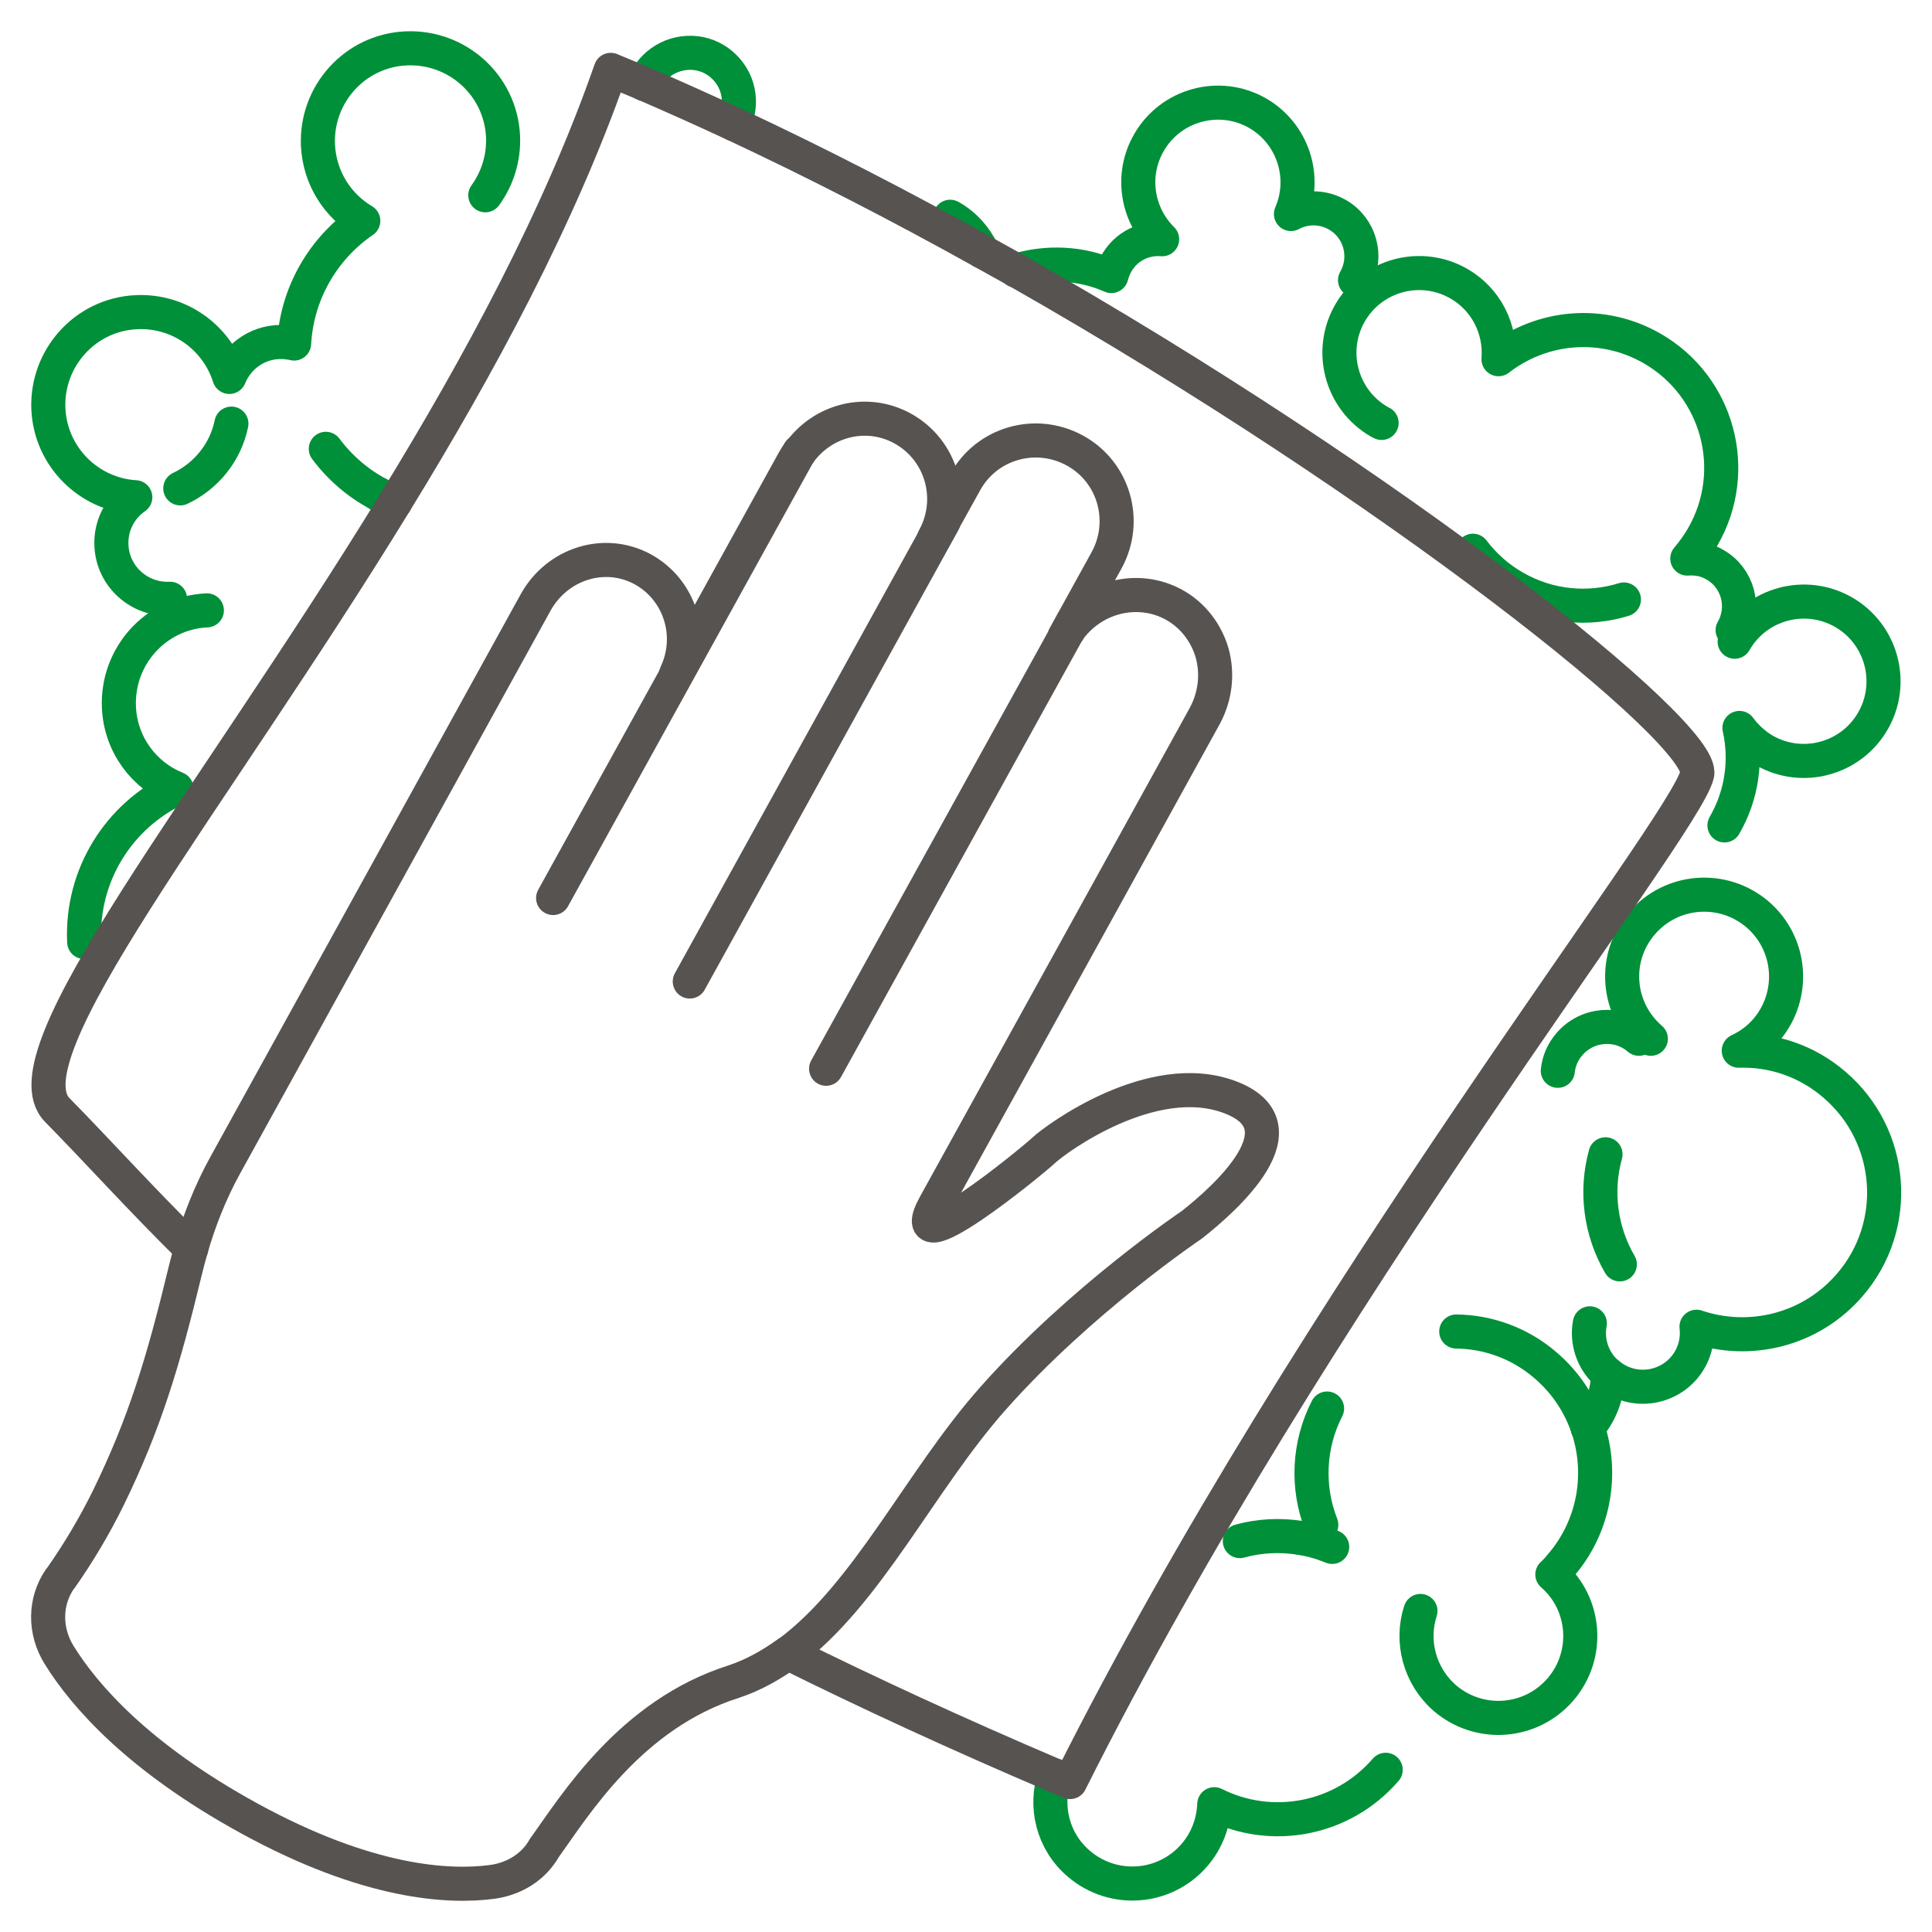 <?xml version="1.0" encoding="utf-8"?>
<!-- Generator: Adobe Illustrator 25.2.0, SVG Export Plug-In . SVG Version: 6.00 Build 0)  -->
<svg version="1.1" id="Calque_1" xmlns="http://www.w3.org/2000/svg" xmlns:xlink="http://www.w3.org/1999/xlink" x="0px" y="0px"
	 viewBox="0 0 566.9 566.9" style="enable-background:new 0 0 566.9 566.9;" xml:space="preserve">
<style type="text/css">
	.st0{fill:none;stroke:#009039;stroke-width:10;stroke-linecap:round;stroke-linejoin:round;stroke-miterlimit:10;}
	.st1{fill:none;stroke:#575351;stroke-width:10;stroke-linecap:round;stroke-linejoin:round;stroke-miterlimit:10;}
</style>
<g>
	<path class="st0" d="M457.1,314.2c0.3-2.8,1.4-5.5,3.4-7.8c5.2-6.1,14.4-6.8,20.4-1.6"/>
	<path class="st0" d="M309.5,521c-3.1,9-0.6,19.4,7.1,25.9c10.1,8.6,25.2,7.5,33.9-2.6c3.7-4.3,5.6-9.6,5.8-14.9
		c16.7,8.4,37.5,4.7,50.3-10.1"/>
	<path class="st0" d="M465.9,419C465.9,418.9,465.9,418.9,465.9,419c4-4.6,5.9-10.3,5.9-15.9c6.6,5.7,16.6,4.9,22.3-1.7
		c3-3.5,4.2-7.9,3.7-12.1c15.6,5.3,33.6,1,45-12.3c15-17.4,13-43.7-4.5-58.7c-8.1-7-18.1-10.3-28.1-10c3-1.4,5.8-3.4,8.1-6.1
		c8.6-10.1,7.5-25.2-2.6-33.9c-10.1-8.6-25.2-7.5-33.9,2.6s-7.5,25.2,2.6,33.9"/>
	<path class="st0" d="M416.8,472.7c-2.9,8.9-0.3,19.1,7.2,25.6c10.1,8.6,25.2,7.5,33.9-2.6c8.6-10,7.5-25.1-2.4-33.7
		c0.9-0.8,1.7-1.7,2.5-2.7c9.9-11.5,12.4-26.9,7.9-40.4"/>
	<path class="st0" d="M471.1,338.7c-3,10.8-1.5,22.5,4.2,32.3"/>
	<path class="st0" d="M390.9,453.9c-2.9-1.2-6-2.1-9.1-2.6"/>
	<path class="st0" d="M381.8,451.3c-6-1-12.2-0.7-18,0.9"/>
	<path class="st0" d="M387.7,447.4c-4.3-10.9-3.8-23.4,1.7-34.1"/>
	<path class="st0" d="M465.9,419c-2.3-6.9-6.4-13.2-12.3-18.3c-7.6-6.6-17-9.9-26.3-10"/>
	<path class="st0" d="M466.5,388.3c-1,5.3,0.8,11,5.2,14.8c0,0,0,0,0,0"/>
	<path class="st0" d="M506,242.2c5.2-9,6.5-19.2,4.4-28.6c1.9,2.6,4.4,4.9,7.3,6.6c11.2,6.4,25.5,2.5,31.9-8.7
		c6.4-11.2,2.5-25.5-8.7-31.9s-25.5-2.5-31.9,8.7"/>
	<path class="st0" d="M278.8,63.6c4.3,2.4,7.4,6,9.4,10.1"/>
	<path class="st0" d="M508.4,184.9c3.9-6.8,1.5-15.4-5.2-19.2c-2.5-1.5-5.3-2-8.1-1.8c1.7-2,3.3-4.2,4.6-6.5
		c11.1-19.4,4.4-44.1-15-55.2c-14.7-8.4-32.4-6.6-45,3.2c0.7-8.8-3.6-17.6-11.7-22.2c-11.2-6.4-25.5-2.5-31.9,8.7
		c-6.4,11.2-2.5,25.5,8.7,31.9c0.2,0.1,0.4,0.2,0.6,0.3"/>
	<path class="st0" d="M397.6,82.2c3.9-6.8,1.5-15.4-5.2-19.2c-4.4-2.5-9.5-2.4-13.6-0.2c4.7-10.8,0.6-23.6-9.8-29.6
		c-11.2-6.4-25.5-2.5-31.9,8.7c-5.4,9.4-3.5,21,3.9,28.3c-5.9-0.5-11.7,2.7-14.2,8.7c-0.3,0.7-0.5,1.4-0.7,2.1c-9.1-4-19-4.3-28-1.6
		"/>
	<path class="st0" d="M476.5,175.9c-10.3,3.2-21.9,2.3-32-3.5c-5-2.8-9.1-6.6-12.3-10.8"/>
	<path class="st0" d="M142.4,57.3c3.5-4.8,5.5-10.9,5.2-17.3c-0.7-15-13.5-26.5-28.5-25.8c-15,0.7-26.5,13.5-25.8,28.5
		c0.5,9.5,5.7,17.6,13.3,22.1c-11.7,8-19.5,21.2-20.3,36c-0.8-0.2-1.7-0.3-2.5-0.4c-7.5-0.6-13.9,3.8-16.5,10.2
		C63.6,99,52.6,91,40,91.6c-15,0.7-26.5,13.5-25.8,28.5c0.7,14,11.9,25,25.5,25.8c-4.5,3.1-7.3,8.4-7,14.2c0.4,9,8.1,16,17.2,15.6"
		/>
	<path class="st0" d="M60.7,179.1c-15,0.7-26.5,13.5-25.8,28.5c0.5,10.9,7.4,20,16.9,23.8c-16.8,7.9-28,25.3-27.1,45"/>
	<path class="st1" d="M111,145c1.6,0.9,3.2,1.6,4.9,2.3"/>
	<path class="st0" d="M95.6,131.7c4.1,5.5,9.4,10.1,15.5,13.3"/>
	<path class="st0" d="M52.9,143.3c7.6-3.6,13.3-10.6,15-19"/>
	<path class="st0" d="M189,24.6c2.3-5.9,8.4-9.8,15.3-9c6.4,0.8,11.6,6,12.4,12.4c0.4,3-0.2,5.8-1.4,8.3"/>
	<path class="st1" d="M116,147.3c-54.9,89.6-115,162.3-99.2,178.4c11.9,12.1,24.1,25.7,39.3,40.7"/>
	<path class="st1" d="M116,147.3c24.6-40.1,48.1-83.5,63.2-126.8c3.3,1.4,6.6,2.7,9.8,4.1"/>
	<path class="st1" d="M309.5,521c-29.1-12.4-55-24.4-78.2-35.9"/>
	<path class="st1" d="M288.2,73.8c-23.7-13.2-48.3-25.9-72.9-37.4"/>
	<path class="st1" d="M189,24.6c8.8,3.8,17.5,7.7,26.3,11.8"/>
	<path class="st1" d="M309.5,521c1.5,0.6,3,1.3,4.5,1.9C385.6,380,494.4,243,498,227.2c2.7-11.8-88.8-84.8-199.9-147.9"/>
	<path class="st1" d="M288.2,73.8c3.3,1.8,6.6,3.7,9.9,5.5"/>
	<path class="st1" d="M313.4,185.1c7-10,20.3-13.5,31-7.7c5.7,3.1,9.6,8.4,11.3,14.3c1.6,5.9,1,12.5-2.2,18.4
		c0,0-62,112.4-79.1,143.3c-10.7,19.4,28.4-12.6,31.9-15.9c3.5-3.3,31.7-24.1,54.5-15.6c22.7,8.5-1.2,29.7-11.1,37.5
		c0,0-32.5,21.8-58.3,50.9c-21.4,24.1-36.9,57.7-60.2,74.8"/>
	<path class="st1" d="M56.1,366.3c2.3-7.9,5.5-16.3,10.1-24.6l43.7-79.2l47.2-85.6c6.3-11.5,20.3-16,31.6-9.8
		c10.8,6,15,19.4,9.7,30.6l34.5-62.5c0.5-0.9,1-1.7,1.6-2.5"/>
	<path class="st1" d="M313.4,185.1c-0.4,0.5-0.7,1-1,1.6l12.3-22.3c6.3-11.5,2.2-25.9-9.3-32.2c-11.5-6.3-25.9-2.2-32.2,9.3
		l-9.1,16.4c6.3-11.5,2.2-25.9-9.3-32.2c-10.6-5.8-23.5-2.4-30.3,7.2"/>
	<path class="st1" d="M56.1,366.3c-0.6,2.2-1.2,4.3-1.7,6.4c-6.5,26.9-11.9,44.9-22.7,67c-4,8.1-8.7,16-13.9,23.4l-0.2,0.2
		c-4.5,6.5-4.7,15.2-0.2,22.4c7.4,11.9,23.1,30,55.8,47.9c34.7,19,58.4,20.3,71.2,18.6c6.7-0.9,12.4-4.6,15.4-10.1l0.1-0.1
		c8.8-12.2,25.1-39,55.5-48.6c5.7-1.9,10.8-4.8,15.7-8.3"/>
	<line class="st1" x1="313.4" y1="185.1" x2="242.4" y2="313.6"/>
	<line class="st1" x1="313.4" y1="185.1" x2="314.7" y2="182.6"/>
	<line class="st1" x1="202.4" y1="288" x2="276.8" y2="153.2"/>
	<line class="st1" x1="234.5" y1="132.8" x2="234.6" y2="132.5"/>
	<line class="st1" x1="162.3" y1="263.5" x2="234.5" y2="132.8"/>
</g>
</svg>
